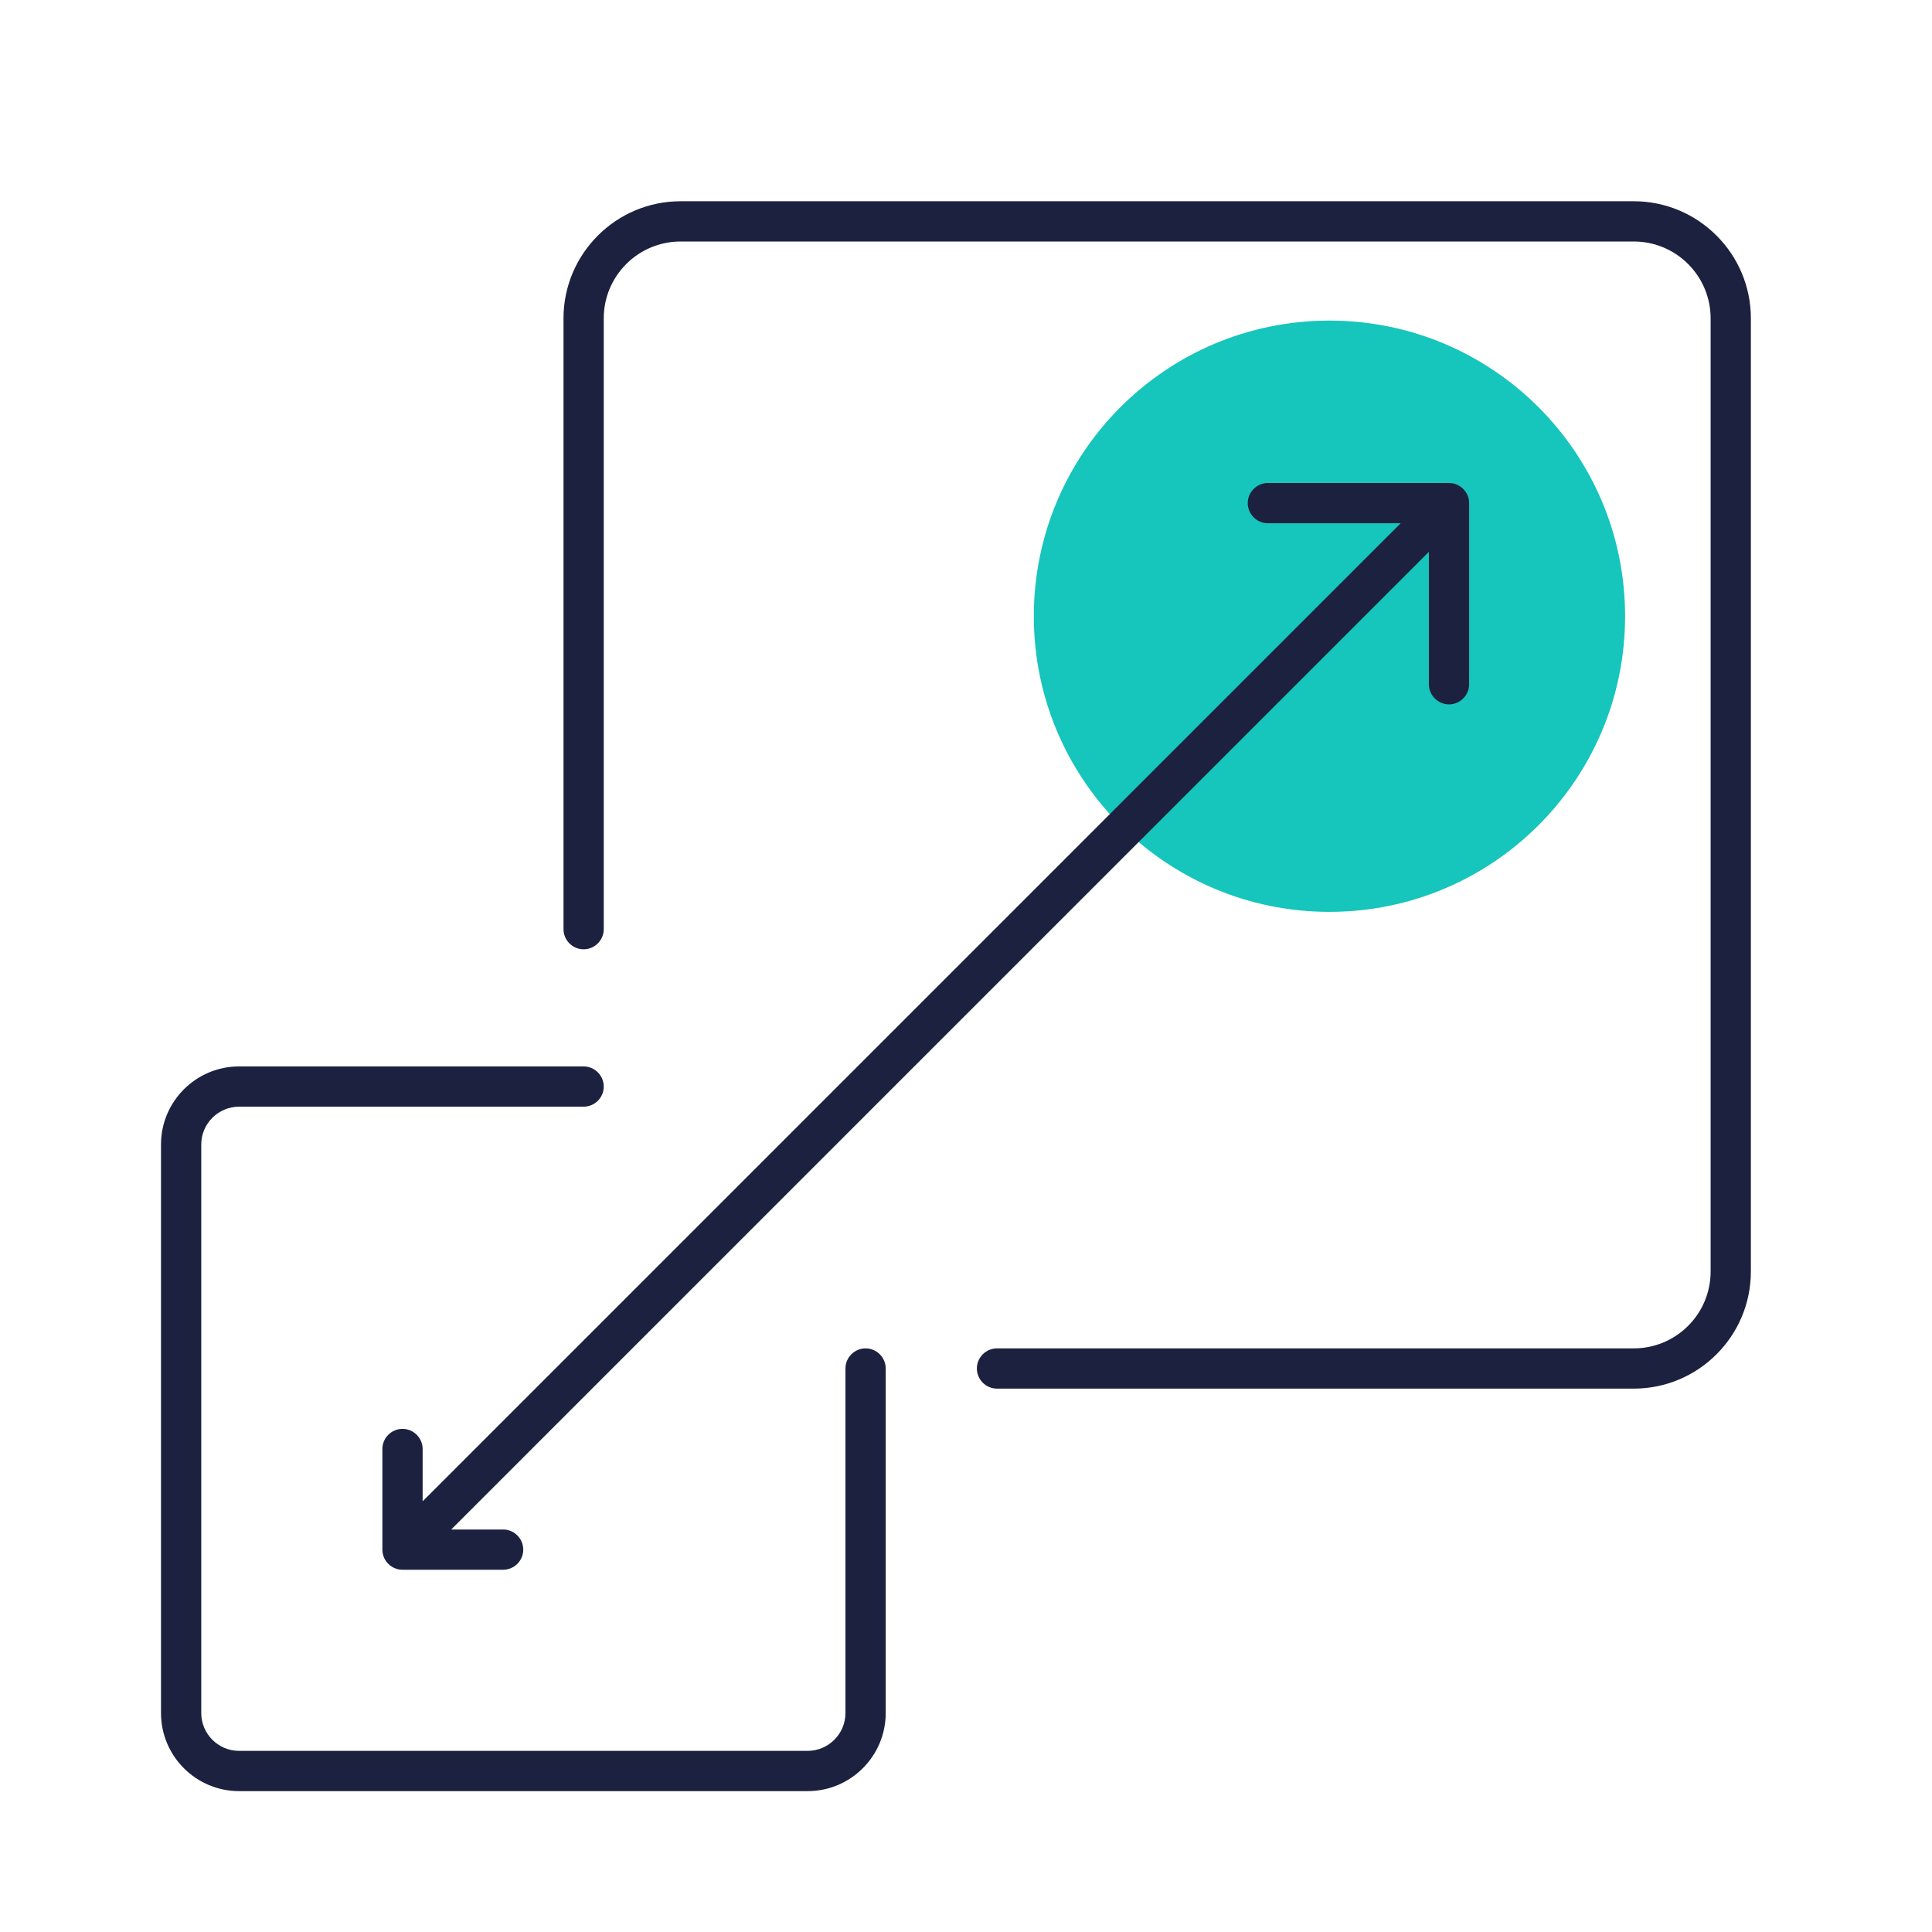 <?xml version="1.0" encoding="UTF-8"?> <svg xmlns="http://www.w3.org/2000/svg" width="96" height="96" viewBox="0 0 96 96" fill="none"><g clip-path="url(#clip0_1028_67982)"><path d="M66.06 45.31C74.173 45.31 80.75 38.733 80.75 30.62C80.75 22.507 74.173 15.93 66.06 15.93C57.947 15.93 51.37 22.507 51.37 30.62C51.37 38.733 57.947 45.31 66.06 45.31Z" fill="#16C5BB"></path><path d="M40.12 89H11.88C9.74 89 8 87.26 8 85.12V56.87C8 54.73 9.74 52.99 11.88 52.99H29C29.55 52.99 30 53.44 30 53.99C30 54.54 29.55 54.99 29 54.99H11.88C10.85 54.99 10 55.83 10 56.87V85.12C10 86.15 10.84 87 11.88 87H40.13C41.16 87 42.01 86.16 42.01 85.12V68C42.01 67.45 42.46 67 43.01 67C43.56 67 44.01 67.45 44.01 68V85.12C44.01 87.26 42.27 89 40.13 89H40.12ZM87 63.18V15.82C87 12.61 84.39 10 81.18 10H33.82C30.61 10 28 12.61 28 15.82V46.17C28 46.72 28.45 47.17 29 47.17C29.55 47.17 30 46.72 30 46.17V15.82C30 13.71 31.71 12 33.82 12H81.18C83.29 12 85 13.71 85 15.82V63.18C85 65.29 83.29 67 81.18 67H49.54C48.99 67 48.54 67.45 48.54 68C48.54 68.55 48.99 69 49.54 69H81.18C84.39 69 87 66.39 87 63.18ZM21.71 76.71L72.71 25.71C73.1 25.32 73.1 24.69 72.71 24.3C72.32 23.91 71.69 23.91 71.3 24.3L20.3 75.3C19.91 75.69 19.91 76.32 20.3 76.71C20.5 76.91 20.75 77 21.01 77C21.27 77 21.52 76.9 21.72 76.71H21.71ZM73 25C73 24.45 72.55 24 72 24H63C62.45 24 62 24.45 62 25C62 25.55 62.45 26 63 26H72C72.55 26 73 25.55 73 25ZM73 34V25C73 24.45 72.55 24 72 24C71.45 24 71 24.45 71 25V34C71 34.55 71.45 35 72 35C72.55 35 73 34.55 73 34ZM26 77C26 76.45 25.55 76 25 76H20C19.45 76 19 76.45 19 77C19 77.55 19.45 78 20 78H25C25.55 78 26 77.55 26 77ZM21 77V72C21 71.45 20.55 71 20 71C19.45 71 19 71.45 19 72V77C19 77.55 19.45 78 20 78C20.55 78 21 77.55 21 77Z" fill="#1C2140"></path></g><defs><clipPath id="clip0_1028_67982"><rect width="96" height="96" fill="white"></rect></clipPath></defs></svg> 